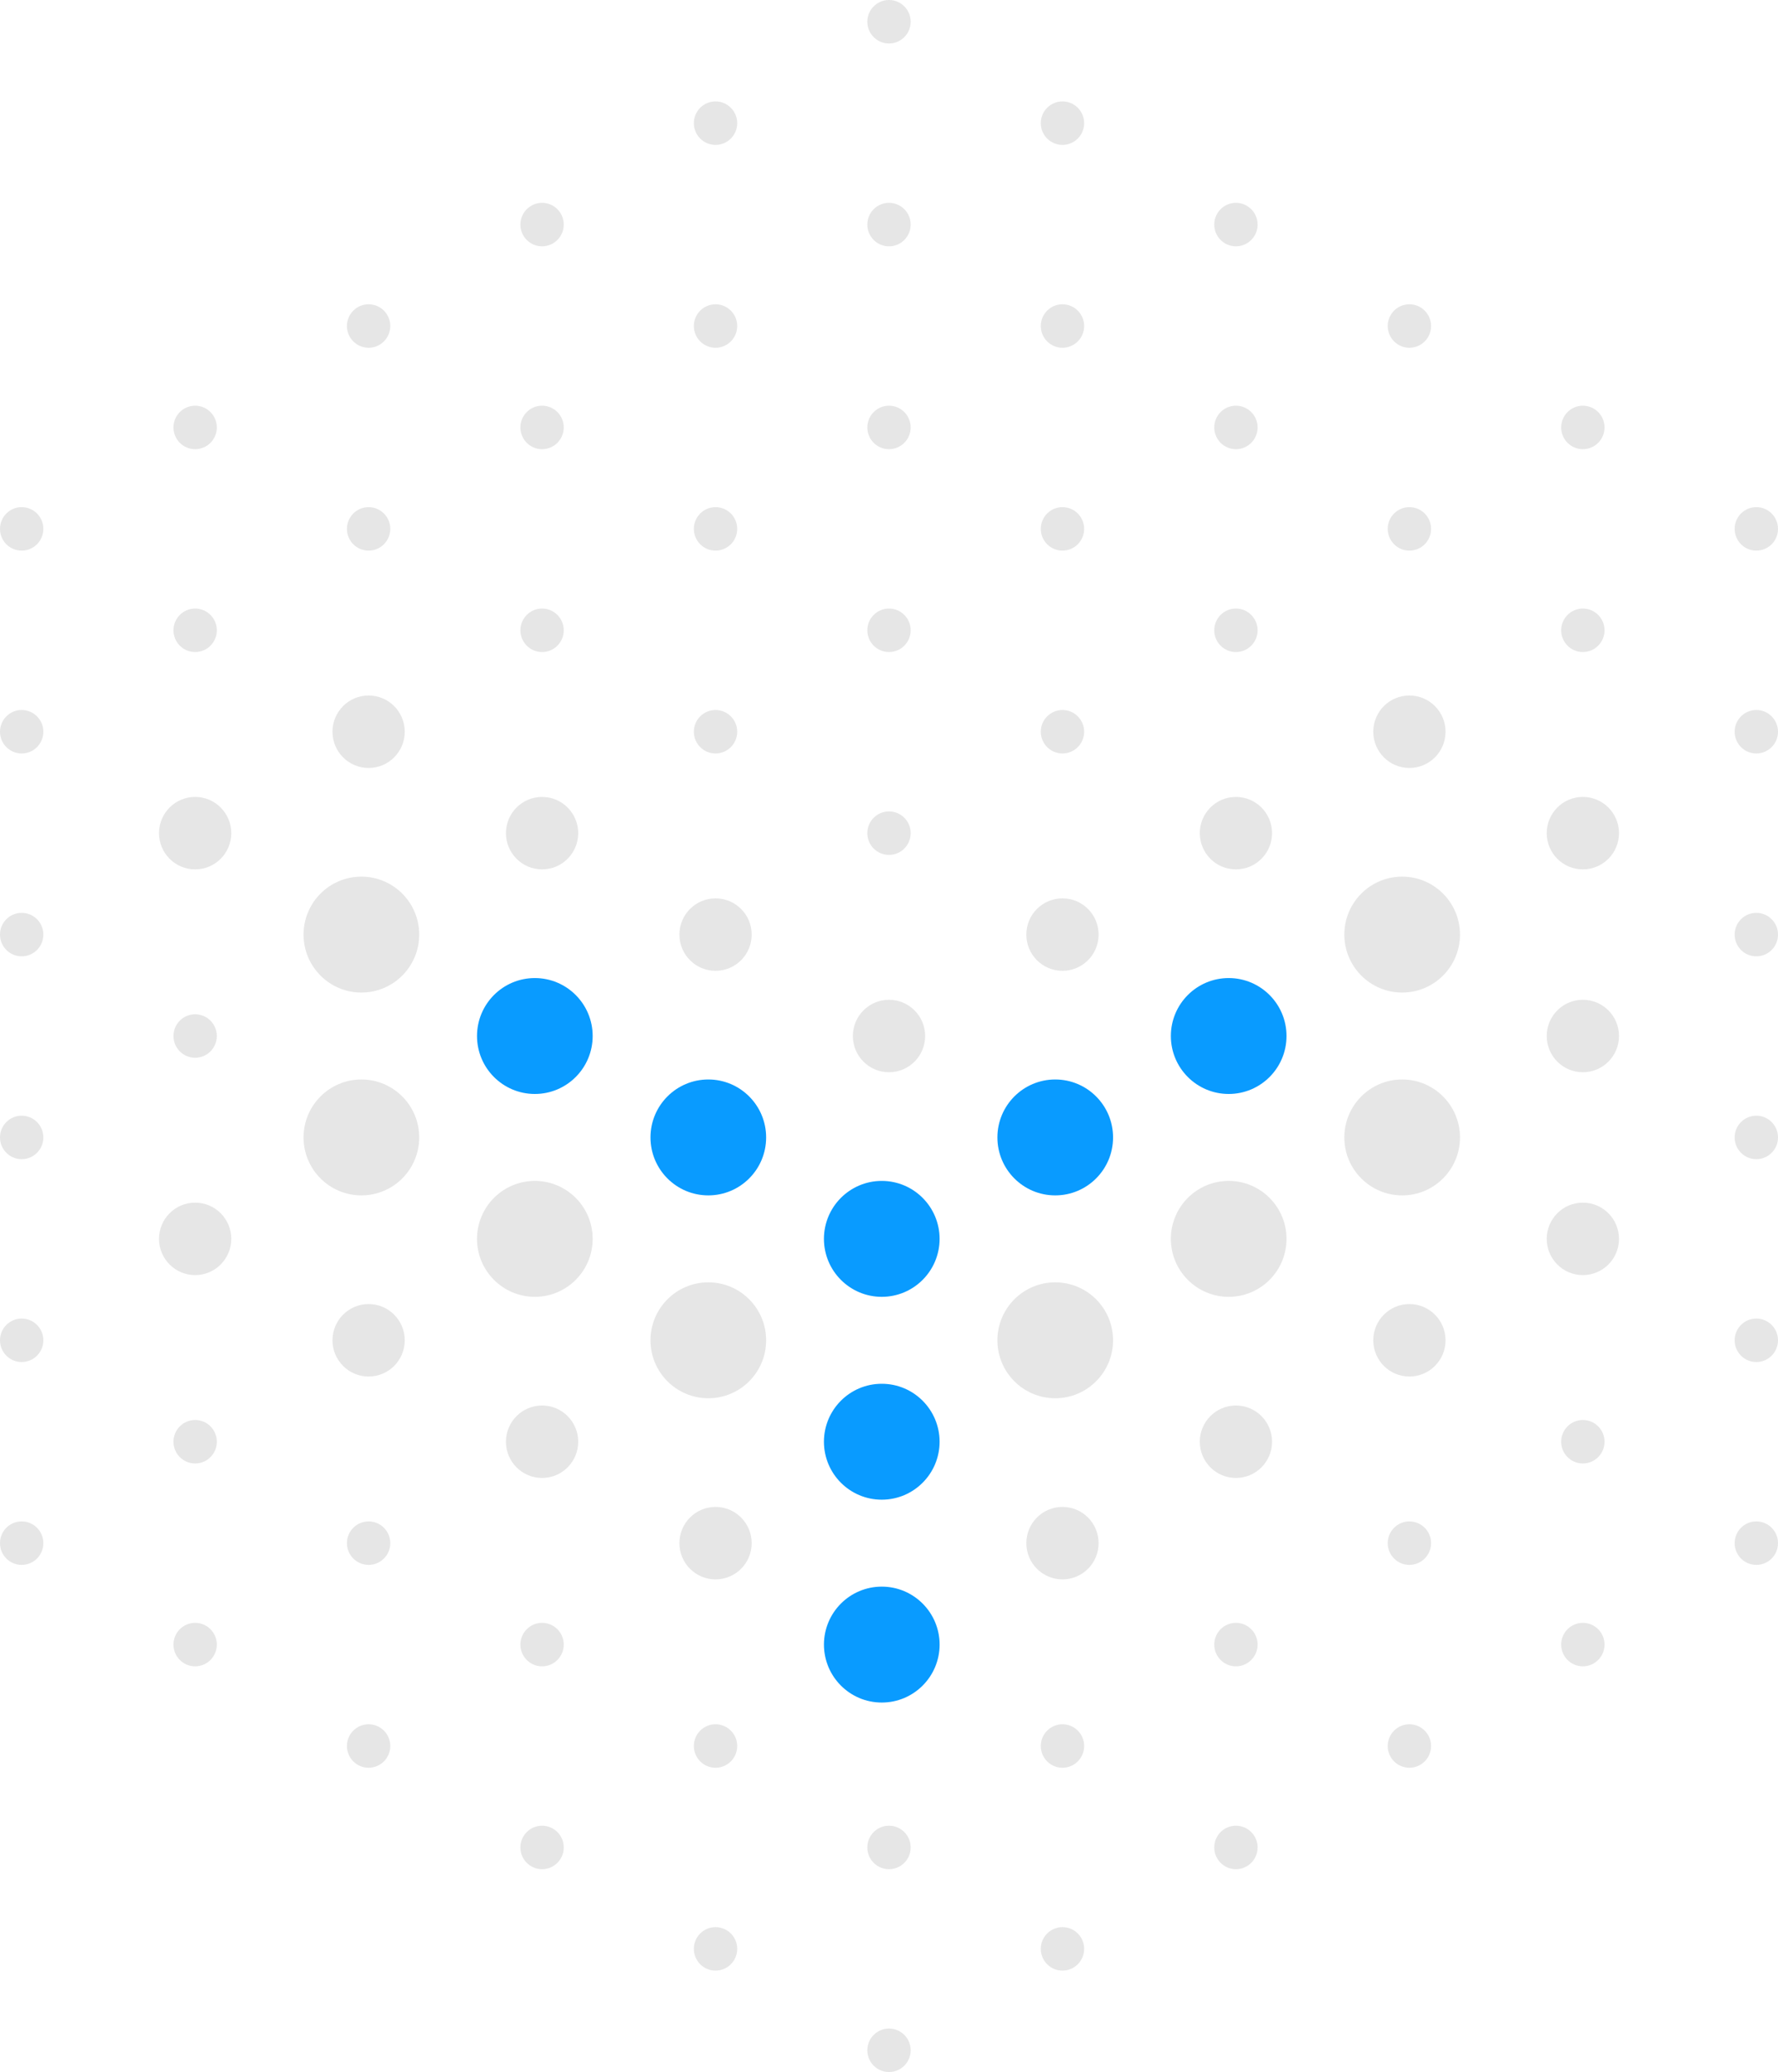 <?xml version="1.0" encoding="UTF-8"?>
<svg width="115px" height="134px" viewBox="0 0 115 134" version="1.1" xmlns="http://www.w3.org/2000/svg" xmlns:xlink="http://www.w3.org/1999/xlink">
    <!-- Generator: Sketch 46.2 (44496) - http://www.bohemiancoding.com/sketch -->
    <title>Group 73 Copy 4</title>
    <desc>Created with Sketch.</desc>
    <defs></defs>
    <g id="Page-1" stroke="none" stroke-width="1" fill="none" fill-rule="evenodd">
        <g id="03_关于我们" transform="translate(-428, -708)">
            <g id="Group-73-Copy-4" transform="translate(485.5, 775) scale(1, -1) translate(-485.5, -775) translate(428, 708)">
                <ellipse id="Oval-9-Copy-33" fill="#E6E6E6" cx="57.5" cy="132.594" rx="1.402" ry="1.406"></ellipse>
                <ellipse id="Oval-9-Copy-34" fill="#E6E6E6" cx="68.72" cy="126.035" rx="1.402" ry="1.406"></ellipse>
                <ellipse id="Oval-9-Copy-44" fill="#E6E6E6" cx="46.28" cy="126.035" rx="1.402" ry="1.406"></ellipse>
                <ellipse id="Oval-9-Copy-54" fill="#E6E6E6" cx="35.061" cy="119.476" rx="1.402" ry="1.406"></ellipse>
                <ellipse id="Oval-9-Copy-72" fill="#E6E6E6" cx="23.841" cy="112.916" rx="1.402" ry="1.406"></ellipse>
                <ellipse id="Oval-9-Copy-80" fill="#E6E6E6" cx="91.159" cy="112.916" rx="1.402" ry="1.406"></ellipse>
                <ellipse id="Oval-9-Copy-63" fill="#E6E6E6" cx="79.939" cy="119.476" rx="1.402" ry="1.406"></ellipse>
                <ellipse id="Oval-9-Copy-32" fill="#E6E6E6" cx="57.5" cy="119.476" rx="1.402" ry="1.406"></ellipse>
                <ellipse id="Oval-9-Copy-35" fill="#E6E6E6" cx="68.72" cy="112.916" rx="1.402" ry="1.406"></ellipse>
                <ellipse id="Oval-9-Copy-45" fill="#E6E6E6" cx="46.28" cy="112.916" rx="1.402" ry="1.406"></ellipse>
                <ellipse id="Oval-9-Copy-55" fill="#E6E6E6" cx="35.061" cy="106.357" rx="1.402" ry="1.406"></ellipse>
                <ellipse id="Oval-9-Copy-73" fill="#E6E6E6" cx="23.841" cy="99.797" rx="1.402" ry="1.406"></ellipse>
                <ellipse id="Oval-9-Copy-88" fill="#E6E6E6" cx="91.159" cy="99.797" rx="1.402" ry="1.406"></ellipse>
                <ellipse id="Oval-9-Copy-81" fill="#E6E6E6" cx="12.622" cy="106.357" rx="1.402" ry="1.406"></ellipse>
                <ellipse id="Oval-9-Copy-95" fill="#E6E6E6" cx="102.378" cy="106.357" rx="1.402" ry="1.406"></ellipse>
                <ellipse id="Oval-9-Copy-102" fill="#E6E6E6" cx="113.598" cy="99.797" rx="1.402" ry="1.406"></ellipse>
                <ellipse id="Oval-9-Copy-108" fill="#E6E6E6" cx="1.402" cy="99.797" rx="1.402" ry="1.406"></ellipse>
                <ellipse id="Oval-9-Copy-64" fill="#E6E6E6" cx="79.939" cy="106.357" rx="1.402" ry="1.406"></ellipse>
                <ellipse id="Oval-9-Copy-31" fill="#E6E6E6" cx="57.5" cy="106.357" rx="1.402" ry="1.406"></ellipse>
                <ellipse id="Oval-9-Copy-36" fill="#E6E6E6" cx="68.72" cy="99.797" rx="1.402" ry="1.406"></ellipse>
                <ellipse id="Oval-9-Copy-46" fill="#E6E6E6" cx="46.28" cy="99.797" rx="1.402" ry="1.406"></ellipse>
                <ellipse id="Oval-9-Copy-56" fill="#E6E6E6" cx="35.061" cy="93.238" rx="1.402" ry="1.406"></ellipse>
                <ellipse id="Oval-9-Copy-82" fill="#E6E6E6" cx="12.622" cy="93.238" rx="1.402" ry="1.406"></ellipse>
                <ellipse id="Oval-9-Copy-96" fill="#E6E6E6" cx="102.378" cy="93.238" rx="1.402" ry="1.406"></ellipse>
                <ellipse id="Oval-9-Copy-103" fill="#E6E6E6" cx="113.598" cy="86.678" rx="1.402" ry="1.406"></ellipse>
                <ellipse id="Oval-9-Copy-109" fill="#E6E6E6" cx="1.402" cy="86.678" rx="1.402" ry="1.406"></ellipse>
                <ellipse id="Oval-9-Copy-65" fill="#E6E6E6" cx="79.939" cy="93.238" rx="1.402" ry="1.406"></ellipse>
                <ellipse id="Oval-9-Copy-30" fill="#E6E6E6" cx="57.5" cy="93.238" rx="1.402" ry="1.406"></ellipse>
                <ellipse id="Oval-9-Copy-37" fill="#E6E6E6" cx="68.72" cy="86.678" rx="1.402" ry="1.406"></ellipse>
                <ellipse id="Oval-9-Copy-47" fill="#E6E6E6" cx="46.28" cy="86.678" rx="1.402" ry="1.406"></ellipse>
                <ellipse id="Oval-9-Copy-104" fill="#E6E6E6" cx="113.598" cy="73.559" rx="1.402" ry="1.406"></ellipse>
                <ellipse id="Oval-9-Copy-110" fill="#E6E6E6" cx="1.402" cy="73.559" rx="1.402" ry="1.406"></ellipse>
                <ellipse id="Oval-9-Copy-29" fill="#E6E6E6" cx="57.5" cy="80.119" rx="1.402" ry="1.406"></ellipse>
                <ellipse id="Oval-9-Copy-84" fill="#E6E6E6" cx="12.622" cy="67" rx="1.402" ry="1.406"></ellipse>
                <ellipse id="Oval-9-Copy-105" fill="#E6E6E6" cx="113.598" cy="60.441" rx="1.402" ry="1.406"></ellipse>
                <ellipse id="Oval-9-Copy-111" fill="#E6E6E6" cx="1.402" cy="60.441" rx="1.402" ry="1.406"></ellipse>
                <ellipse id="Oval-9-Copy-106" fill="#E6E6E6" cx="113.598" cy="47.322" rx="1.402" ry="1.406"></ellipse>
                <ellipse id="Oval-9-Copy-112" fill="#E6E6E6" cx="1.402" cy="47.322" rx="1.402" ry="1.406"></ellipse>
                <ellipse id="Oval-9-Copy-78" fill="#E6E6E6" cx="23.841" cy="34.203" rx="1.402" ry="1.406"></ellipse>
                <ellipse id="Oval-9-Copy-93" fill="#E6E6E6" cx="91.159" cy="34.203" rx="1.402" ry="1.406"></ellipse>
                <ellipse id="Oval-9-Copy-86" fill="#E6E6E6" cx="12.622" cy="40.762" rx="1.402" ry="1.406"></ellipse>
                <ellipse id="Oval-9-Copy-100" fill="#E6E6E6" cx="102.378" cy="40.762" rx="1.402" ry="1.406"></ellipse>
                <ellipse id="Oval-9-Copy-107" fill="#E6E6E6" cx="113.598" cy="34.203" rx="1.402" ry="1.406"></ellipse>
                <ellipse id="Oval-9-Copy-113" fill="#E6E6E6" cx="1.402" cy="34.203" rx="1.402" ry="1.406"></ellipse>
                <g id="Group-71" transform="translate(19.634, 37.014)">
                    <ellipse id="Oval-9-Copy-75" fill="#E6E6E6" cx="3.74" cy="36.545" rx="3.74" ry="3.748"></ellipse>
                    <ellipse id="Oval-9-Copy-90" fill="#E6E6E6" cx="71.057" cy="36.545" rx="3.74" ry="3.748"></ellipse>
                    <ellipse id="Oval-9-Copy-58" fill="#099BFF" cx="14.959" cy="29.986" rx="3.74" ry="3.748"></ellipse>
                    <ellipse id="Oval-9-Copy-76" fill="#E6E6E6" cx="3.74" cy="23.427" rx="3.74" ry="3.748"></ellipse>
                    <ellipse id="Oval-9-Copy-91" fill="#E6E6E6" cx="71.057" cy="23.427" rx="3.74" ry="3.748"></ellipse>
                    <ellipse id="Oval-9-Copy-67" fill="#099BFF" cx="59.837" cy="29.986" rx="3.74" ry="3.748"></ellipse>
                    <ellipse id="Oval-9-Copy-39" fill="#099BFF" cx="48.618" cy="23.427" rx="3.74" ry="3.748"></ellipse>
                    <ellipse id="Oval-9-Copy-49" fill="#099BFF" cx="26.179" cy="23.427" rx="3.74" ry="3.748"></ellipse>
                    <ellipse id="Oval-9-Copy-59" fill="#E6E6E6" cx="14.959" cy="16.867" rx="3.74" ry="3.748"></ellipse>
                    <ellipse id="Oval-9-Copy-68" fill="#E6E6E6" cx="59.837" cy="16.867" rx="3.74" ry="3.748"></ellipse>
                    <ellipse id="Oval-9-Copy-27" fill="#099BFF" cx="37.398" cy="16.867" rx="3.74" ry="3.748"></ellipse>
                    <ellipse id="Oval-9-Copy-40" fill="#E6E6E6" cx="48.618" cy="10.308" rx="3.74" ry="3.748"></ellipse>
                    <ellipse id="Oval-9-Copy-50" fill="#E6E6E6" cx="26.179" cy="10.308" rx="3.74" ry="3.748"></ellipse>
                    <ellipse id="Oval-9-Copy-26" fill="#099BFF" cx="37.398" cy="3.748" rx="3.74" ry="3.748"></ellipse>
                </g>
                <ellipse id="Oval-9-Copy-61" fill="#E6E6E6" cx="35.061" cy="27.643" rx="1.402" ry="1.406"></ellipse>
                <ellipse id="Oval-9-Copy-79" fill="#E6E6E6" cx="23.841" cy="21.084" rx="1.402" ry="1.406"></ellipse>
                <ellipse id="Oval-9-Copy-94" fill="#E6E6E6" cx="91.159" cy="21.084" rx="1.402" ry="1.406"></ellipse>
                <ellipse id="Oval-9-Copy-87" fill="#E6E6E6" cx="12.622" cy="27.643" rx="1.402" ry="1.406"></ellipse>
                <ellipse id="Oval-9-Copy-101" fill="#E6E6E6" cx="102.378" cy="27.643" rx="1.402" ry="1.406"></ellipse>
                <ellipse id="Oval-9-Copy-70" fill="#E6E6E6" cx="79.939" cy="27.643" rx="1.402" ry="1.406"></ellipse>
                <g id="Group-72" transform="translate(10.285, 23.895)">
                    <ellipse id="Oval-9-Copy-74" fill="#E6E6E6" cx="13.557" cy="62.783" rx="2.337" ry="2.343"></ellipse>
                    <ellipse id="Oval-9-Copy-89" fill="#E6E6E6" cx="80.874" cy="62.783" rx="2.337" ry="2.343"></ellipse>
                    <ellipse id="Oval-9-Copy-57" fill="#E6E6E6" cx="24.776" cy="56.224" rx="2.337" ry="2.343"></ellipse>
                    <ellipse id="Oval-9-Copy-83" fill="#E6E6E6" cx="2.337" cy="56.224" rx="2.337" ry="2.343"></ellipse>
                    <ellipse id="Oval-9-Copy-97" fill="#E6E6E6" cx="92.093" cy="56.224" rx="2.337" ry="2.343"></ellipse>
                    <ellipse id="Oval-9-Copy-66" fill="#E6E6E6" cx="69.654" cy="56.224" rx="2.337" ry="2.343"></ellipse>
                    <ellipse id="Oval-9-Copy-38" fill="#E6E6E6" cx="58.435" cy="49.664" rx="2.337" ry="2.343"></ellipse>
                    <ellipse id="Oval-9-Copy-48" fill="#E6E6E6" cx="35.996" cy="49.664" rx="2.337" ry="2.343"></ellipse>
                    <ellipse id="Oval-9-Copy-98" fill="#E6E6E6" cx="92.093" cy="43.105" rx="2.337" ry="2.343"></ellipse>
                    <ellipse id="Oval-9-Copy-28" fill="#E6E6E6" cx="47.215" cy="43.105" rx="2.337" ry="2.343"></ellipse>
                    <ellipse id="Oval-9-Copy-77" fill="#E6E6E6" cx="13.557" cy="23.427" rx="2.337" ry="2.343"></ellipse>
                    <ellipse id="Oval-9-Copy-92" fill="#E6E6E6" cx="80.874" cy="23.427" rx="2.337" ry="2.343"></ellipse>
                    <ellipse id="Oval-9-Copy-85" fill="#E6E6E6" cx="2.337" cy="29.986" rx="2.337" ry="2.343"></ellipse>
                    <ellipse id="Oval-9-Copy-99" fill="#E6E6E6" cx="92.093" cy="29.986" rx="2.337" ry="2.343"></ellipse>
                    <ellipse id="Oval-9-Copy-60" fill="#E6E6E6" cx="24.776" cy="16.867" rx="2.337" ry="2.343"></ellipse>
                    <ellipse id="Oval-9-Copy-69" fill="#E6E6E6" cx="69.654" cy="16.867" rx="2.337" ry="2.343"></ellipse>
                    <ellipse id="Oval-9-Copy-41" fill="#E6E6E6" cx="58.435" cy="10.308" rx="2.337" ry="2.343"></ellipse>
                    <ellipse id="Oval-9-Copy-51" fill="#E6E6E6" cx="35.996" cy="10.308" rx="2.337" ry="2.343"></ellipse>
                    <ellipse id="Oval-9-Copy-25" fill="#099BFF" cx="46.748" cy="3.748" rx="3.74" ry="3.748"></ellipse>
                </g>
                <ellipse id="Oval-9-Copy-42" fill="#E6E6E6" cx="68.72" cy="21.084" rx="1.402" ry="1.406"></ellipse>
                <ellipse id="Oval-9-Copy-52" fill="#E6E6E6" cx="46.28" cy="21.084" rx="1.402" ry="1.406"></ellipse>
                <ellipse id="Oval-9-Copy-62" fill="#E6E6E6" cx="35.061" cy="14.524" rx="1.402" ry="1.406"></ellipse>
                <ellipse id="Oval-9-Copy-71" fill="#E6E6E6" cx="79.939" cy="14.524" rx="1.402" ry="1.406"></ellipse>
                <ellipse id="Oval-9-Copy-24" fill="#E6E6E6" cx="57.5" cy="14.524" rx="1.402" ry="1.406"></ellipse>
                <ellipse id="Oval-9-Copy-43" fill="#E6E6E6" cx="68.72" cy="7.965" rx="1.402" ry="1.406"></ellipse>
                <ellipse id="Oval-9-Copy-53" fill="#E6E6E6" cx="46.28" cy="7.965" rx="1.402" ry="1.406"></ellipse>
                <ellipse id="Oval-9-Copy-23" fill="#E6E6E6" cx="57.5" cy="1.406" rx="1.402" ry="1.406"></ellipse>
            </g>
        </g>
    </g>
</svg>